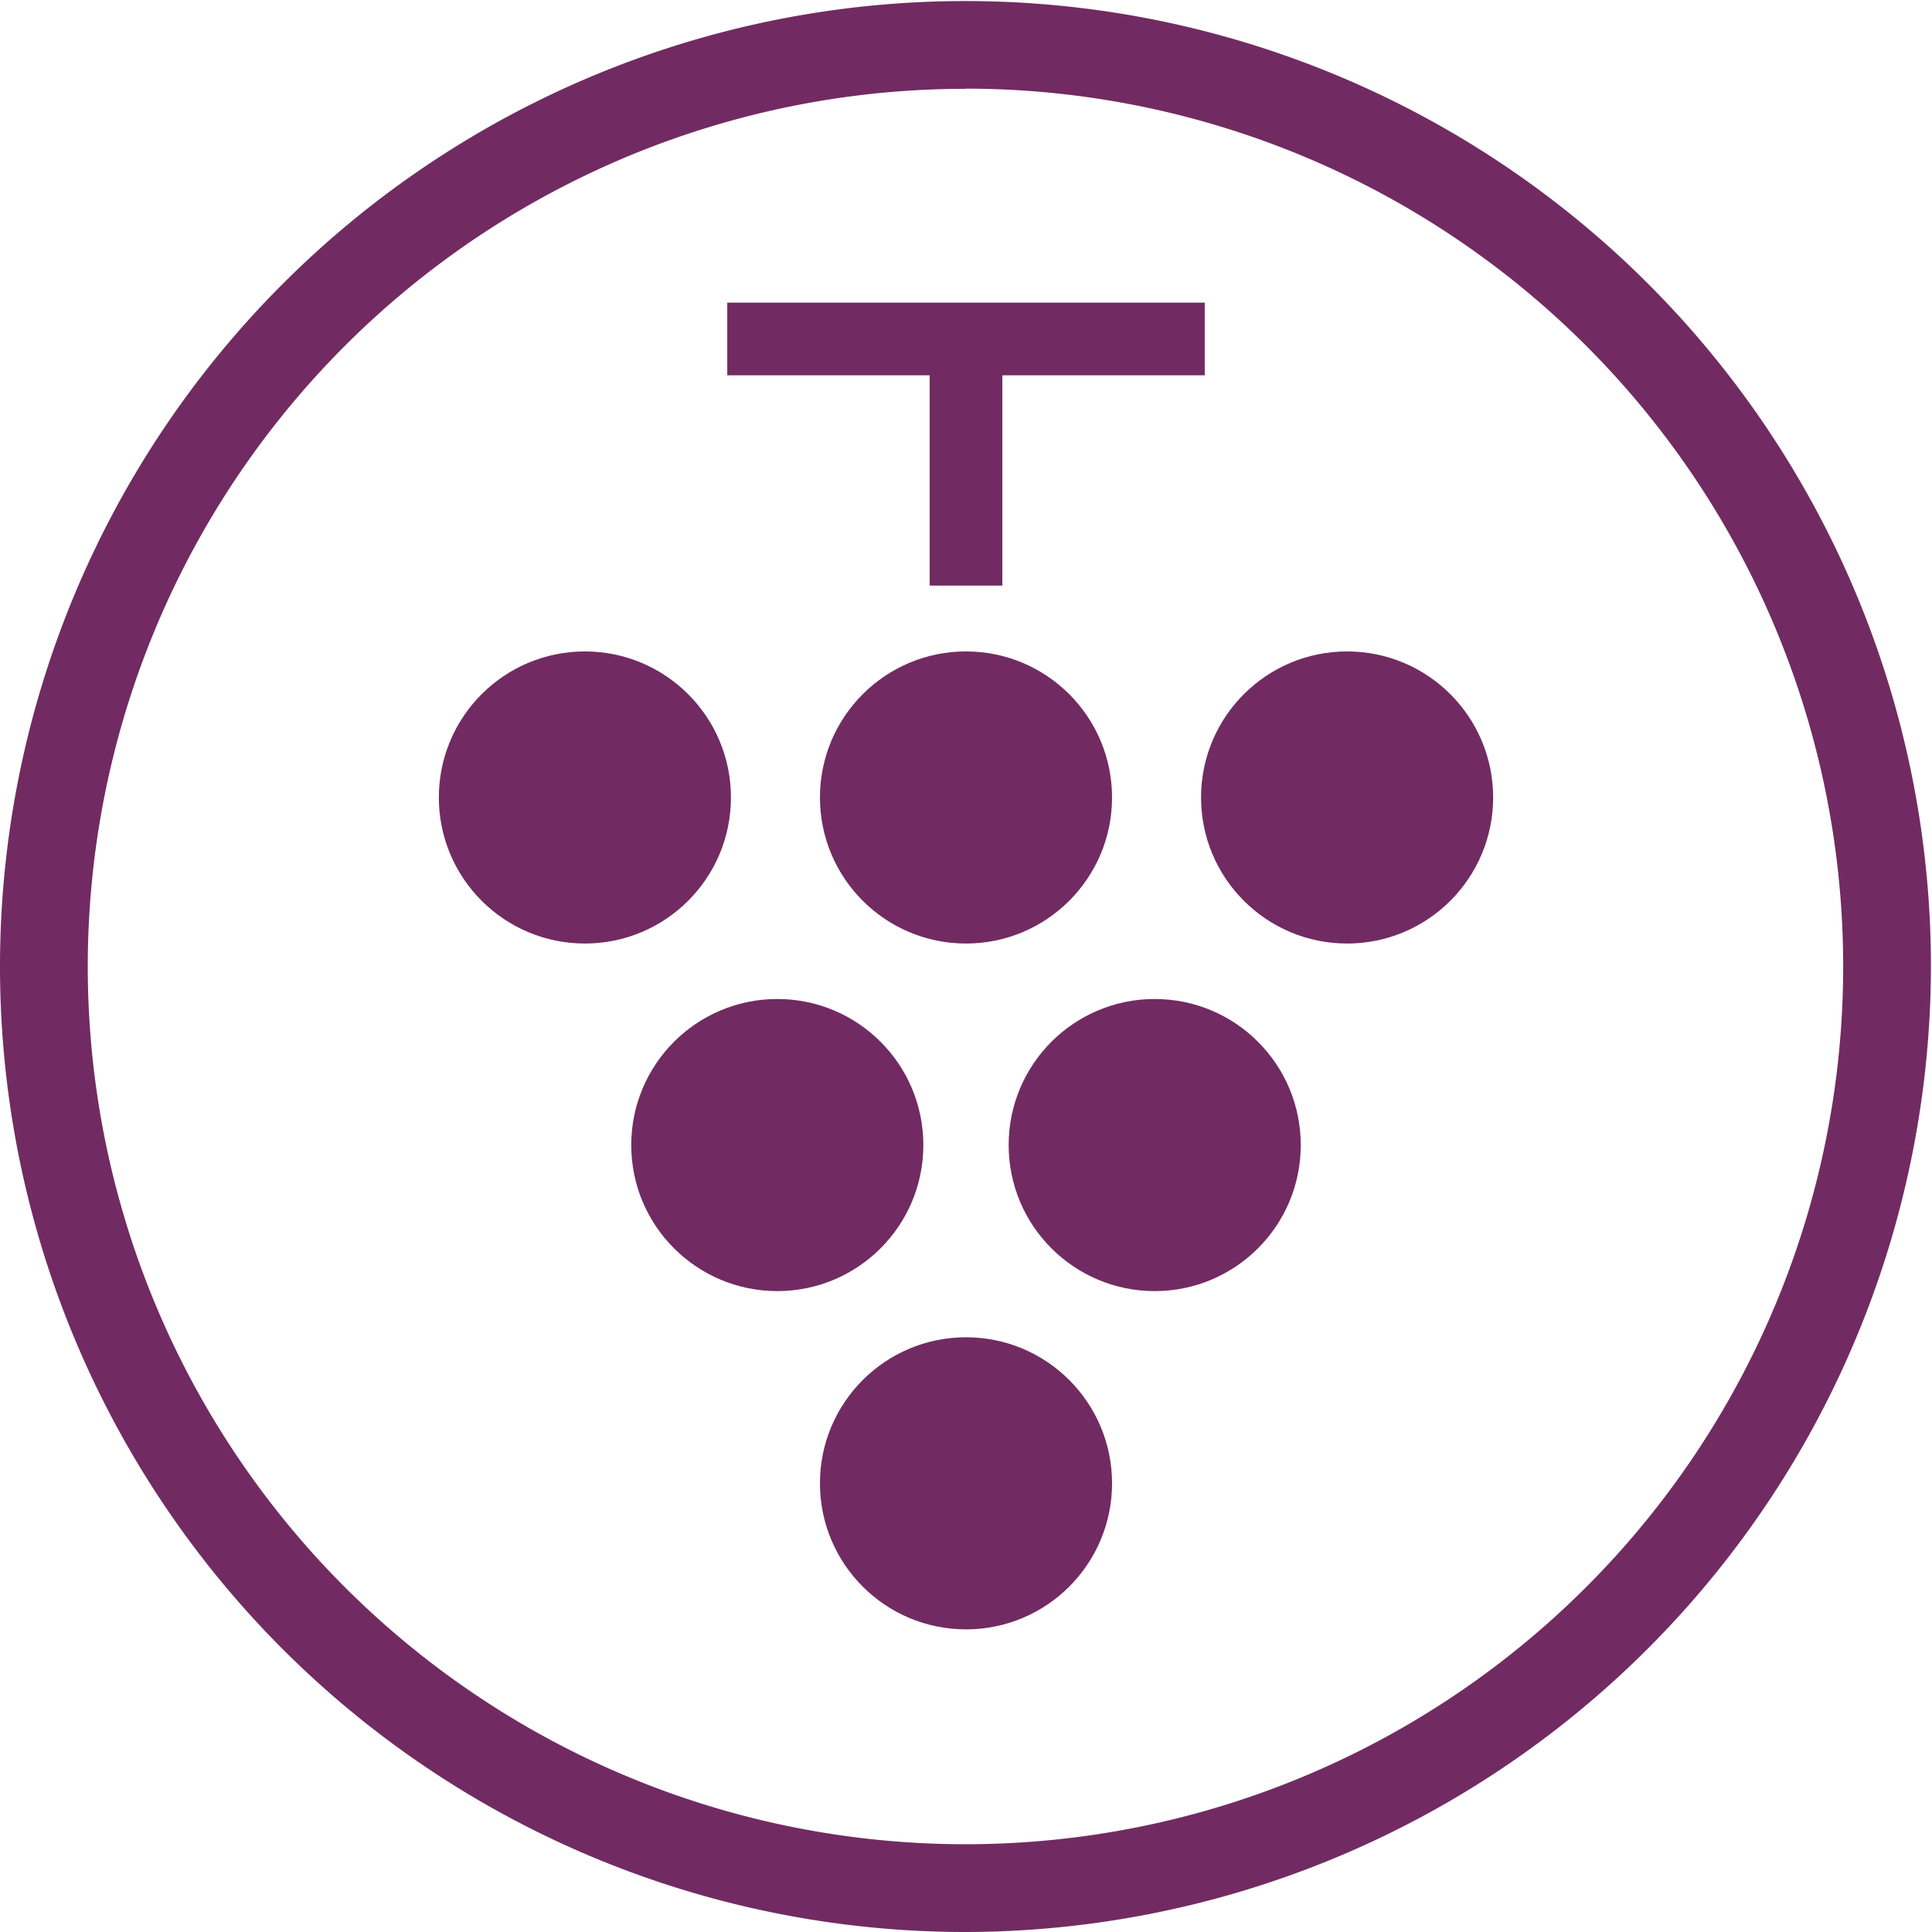 <svg xmlns="http://www.w3.org/2000/svg" viewBox="0 0 110.06 110.06"><defs><style>.cls-1{fill:#712b62;}</style></defs><title>tinto_1</title><g id="Camada_2" data-name="Camada 2"><g id="Layer_1" data-name="Layer 1"><circle class="cls-1" cx="76.74" cy="45.43" r="8.32"/><circle class="cls-1" cx="33.32" cy="45.43" r="8.32"/><circle class="cls-1" cx="65.78" cy="65.23" r="8.32"/><circle class="cls-1" cx="44.28" cy="65.23" r="8.32"/><circle class="cls-1" cx="55.03" cy="45.43" r="8.32"/><circle class="cls-1" cx="55.03" cy="84.5" r="8.32"/><rect class="cls-1" x="52.96" y="5.71" width="4.14" height="27.2" transform="translate(74.34 -35.72) rotate(90)"/><rect class="cls-1" x="52.96" y="17.55" width="4.14" height="15.81"/><path class="cls-1" d="M55,110.06a55,55,0,1,1,55-55A55.09,55.09,0,0,1,55,110.06Zm0-105a50,50,0,1,0,50,50A50,50,0,0,0,55,5.05Z"/></g></g></svg>